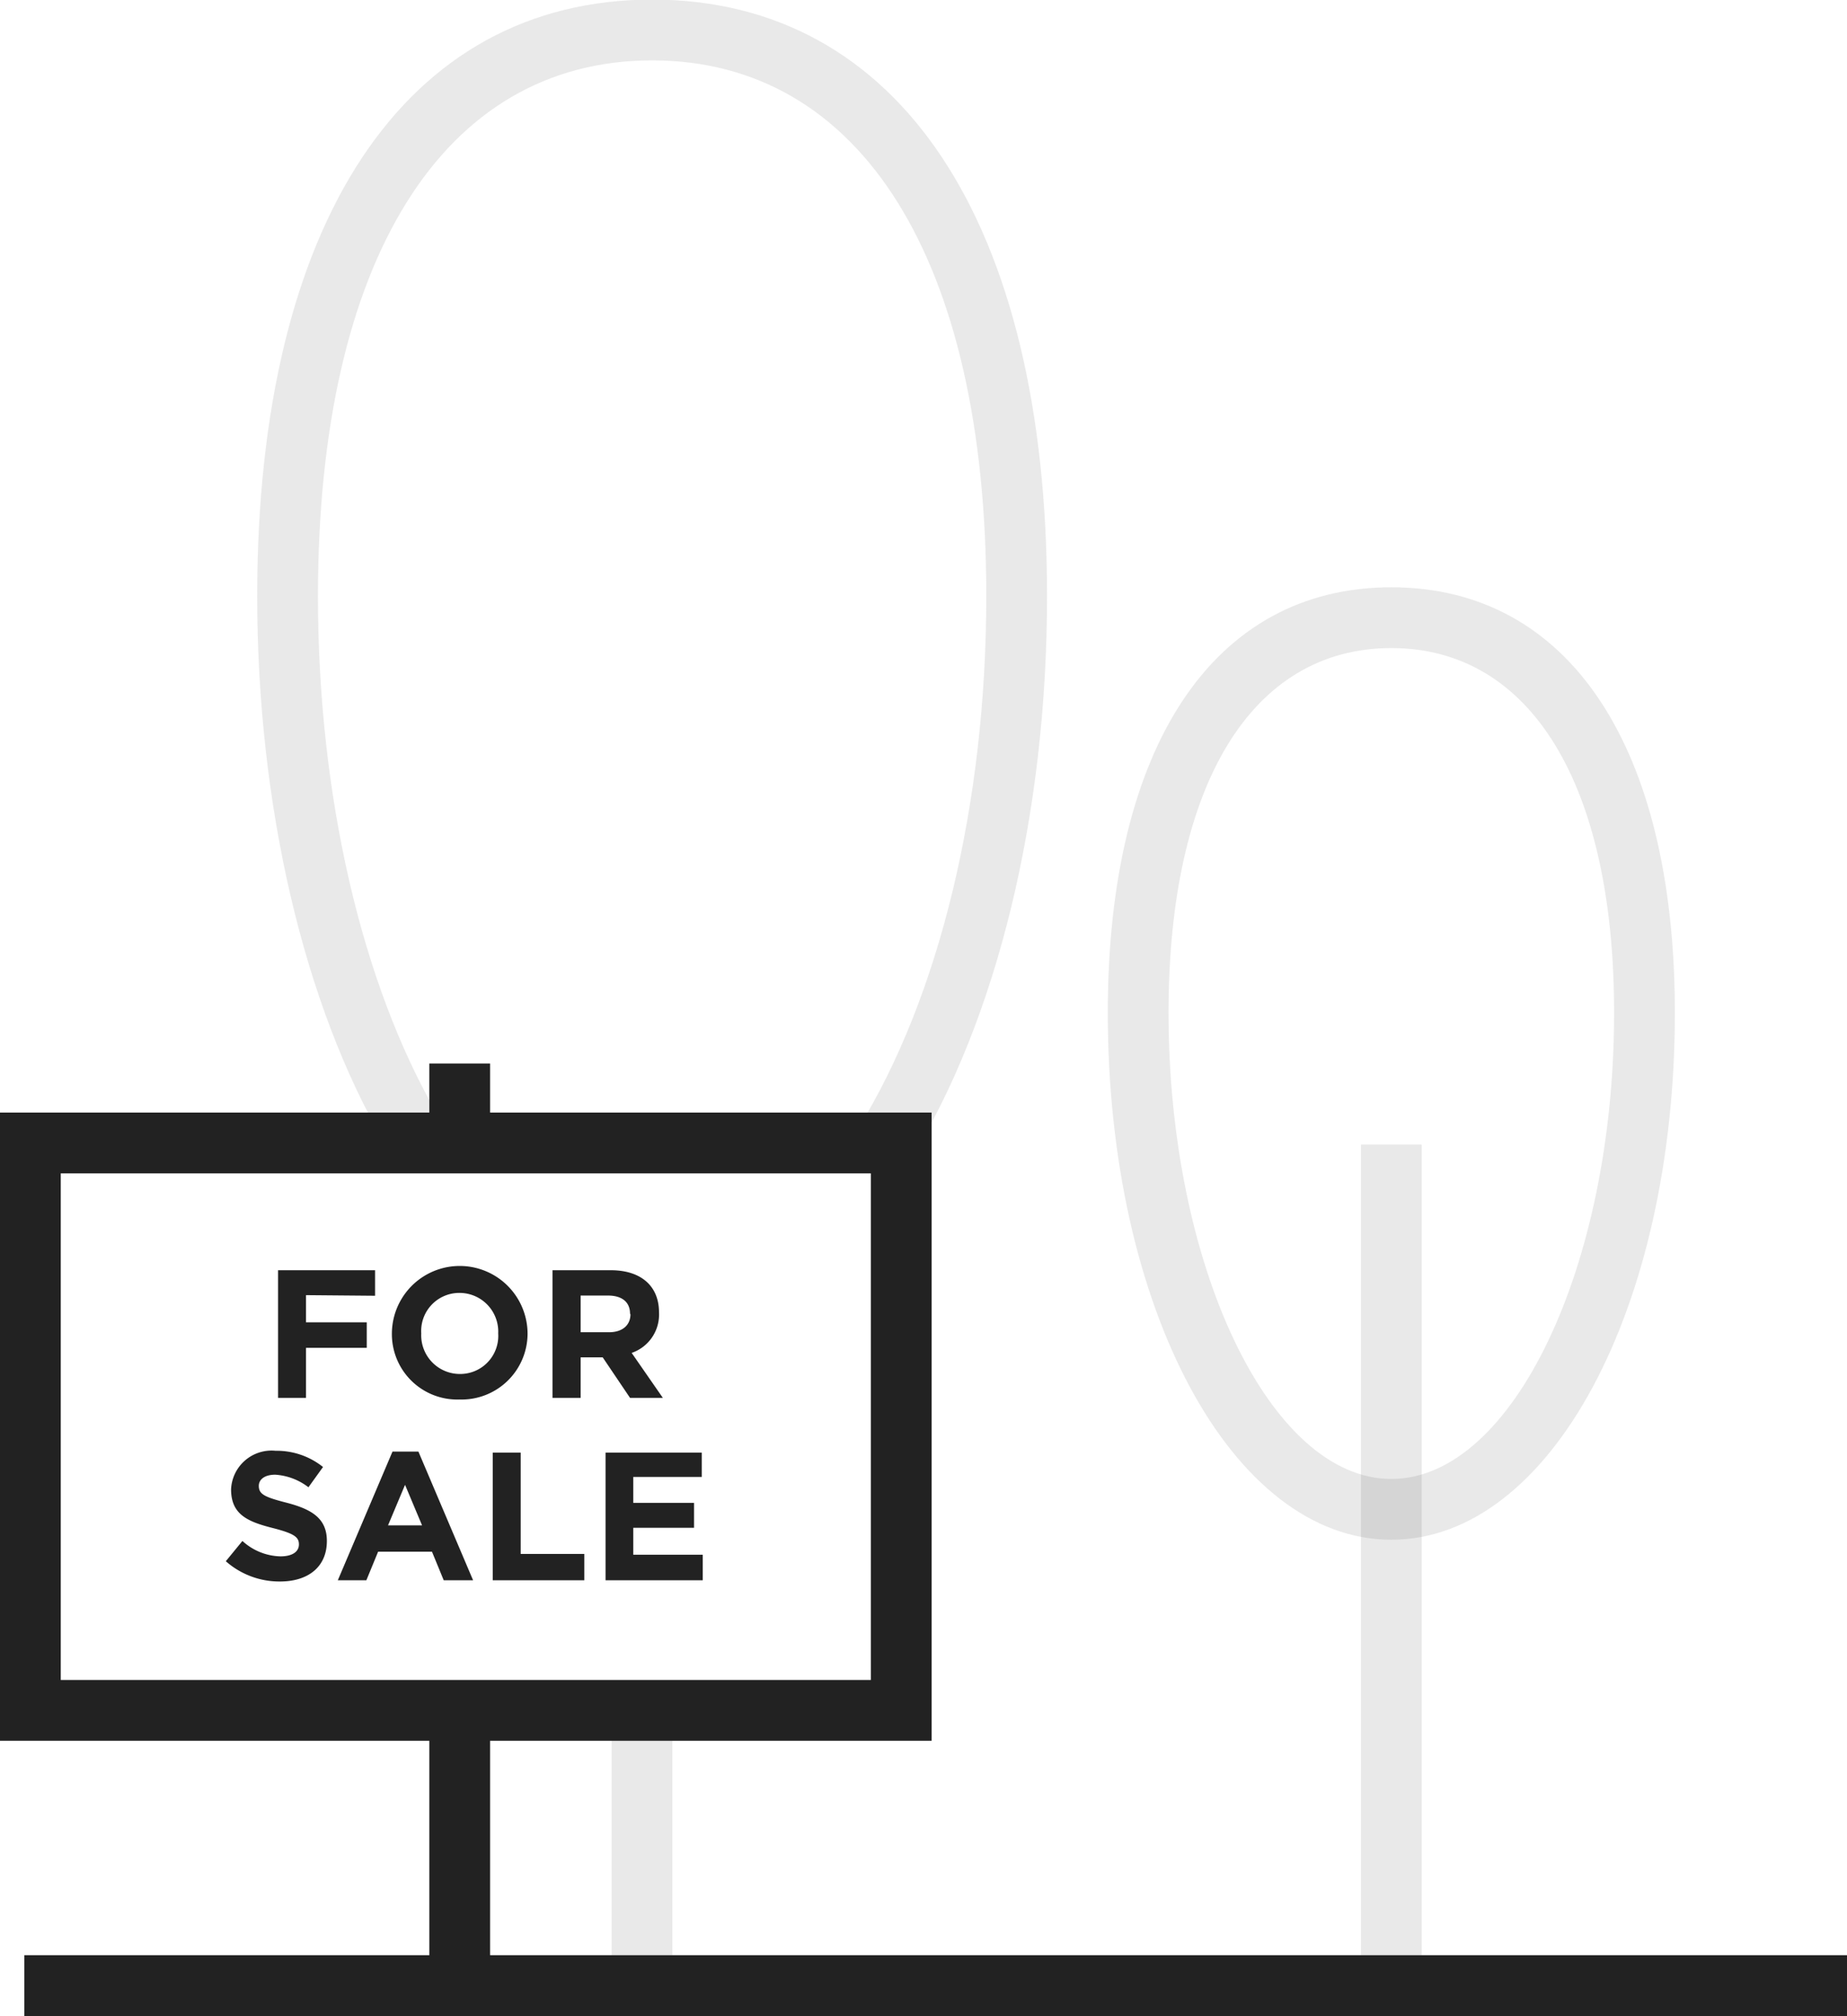 <svg id="Layer_1" data-name="Layer 1" xmlns="http://www.w3.org/2000/svg" viewBox="0 0 91.2 99.48"><defs><style>.cls-1,.cls-2,.cls-3,.cls-4{fill:#222;}.cls-1,.cls-2{fill-rule:evenodd;}.cls-2,.cls-3{opacity:0.1;}.cls-2,.cls-3,.cls-5{isolation:isolate;}</style></defs><title>icon-forsale</title><path class="cls-1" d="M21.2,84.5h3v15h-3Z" transform="translate(0 -0.02)"/><path class="cls-2" d="M30.2,84.5h3v12h-3Z" transform="translate(0 -0.02)"/><path class="cls-2" d="M67.2,56.5h3v40h-3Z" transform="translate(0 -0.02)"/><path class="cls-3" d="M44.92,57.29l-2.55-1.58c4-6.47,6.33-16,6.33-26.29C48.7,12.88,42.53,3,32.2,3S15.7,12.88,15.7,29.44c0,9.8,2.15,19.12,5.89,25.56L19,56.44c-4-6.84-6.3-16.7-6.3-27C12.7,11,20,0,32.2,0S51.7,11,51.7,29.44C51.7,40.21,49.23,50.37,44.92,57.29Z" transform="translate(0 -0.02)"/><path class="cls-3" d="M68.7,76c-7.85,0-14-11.42-14-26,0-13.15,5.23-21,14-21s14,7.85,14,21C82.7,64.58,76.55,76,68.7,76Zm0-44c-6.89,0-11,6.73-11,18,0,12.47,5,23,11,23s11-10.53,11-23C79.7,38.73,75.59,32,68.7,32Z" transform="translate(0 -0.02)"/><path class="cls-1" d="M1.2,99.5v-3h90v3Z" transform="translate(0 -0.02)"/><path class="cls-4" d="M46,85.92H0v-31H46Zm-43-3H43v-25H3Z" transform="translate(0 -0.02)"/><g class="cls-5"><path class="cls-4" d="M15.11,63.93v1.34h3v1.26h-3V69H13.73v-6.3h4.79v1.26Z" transform="translate(0 -0.02)"/><path class="cls-4" d="M22.69,69.08a3.23,3.23,0,0,1-3.34-3.24v0a3.35,3.35,0,0,1,6.7,0v0A3.26,3.26,0,0,1,22.69,69.08Zm1.91-3.26a1.91,1.91,0,0,0-1.91-2,1.88,1.88,0,0,0-1.89,2v0a1.91,1.91,0,0,0,1.91,2,1.88,1.88,0,0,0,1.89-2Z" transform="translate(0 -0.02)"/><path class="cls-4" d="M31.11,69l-1.35-2H28.67v2H27.28v-6.3h2.88c1.49,0,2.38.78,2.38,2.08v0a2,2,0,0,1-1.35,2L32.73,69Zm0-4.15c0-.59-.41-.9-1.09-.9H28.67v1.81h1.4c.68,0,1.06-.36,1.06-.89Z" transform="translate(0 -0.02)"/></g><g class="cls-5"><path class="cls-4" d="M13.83,78.06a4,4,0,0,1-2.68-1l.82-1a2.88,2.88,0,0,0,1.88.76c.57,0,.91-.22.91-.59v0c0-.35-.21-.53-1.26-.8-1.27-.32-2.09-.67-2.09-1.92v0a2,2,0,0,1,2.2-1.9,3.66,3.66,0,0,1,2.34.8l-.72,1a3,3,0,0,0-1.64-.62c-.53,0-.81.24-.81.55v0c0,.41.27.55,1.36.83,1.28.33,2,.79,2,1.89v0C16.14,77.36,15.19,78.06,13.83,78.06Z" transform="translate(0 -0.02)"/></g><g class="cls-5"><path class="cls-4" d="M21.91,78l-.58-1.41H18.67L18.09,78H16.68l2.7-6.35h1.28L23.36,78ZM20,73.29l-.84,2h1.68Z" transform="translate(0 -0.02)"/><path class="cls-4" d="M24.33,78v-6.3h1.38v5h3.14V78Z" transform="translate(0 -0.02)"/><path class="cls-4" d="M29.9,78v-6.3h4.75V72.9H31.27v1.28h3v1.23h-3v1.33H34.7V78Z" transform="translate(0 -0.02)"/></g><polyline class="cls-1" points="21.2 56.48 21.2 52.48 24.2 52.48 24.2 56.48"/></svg>